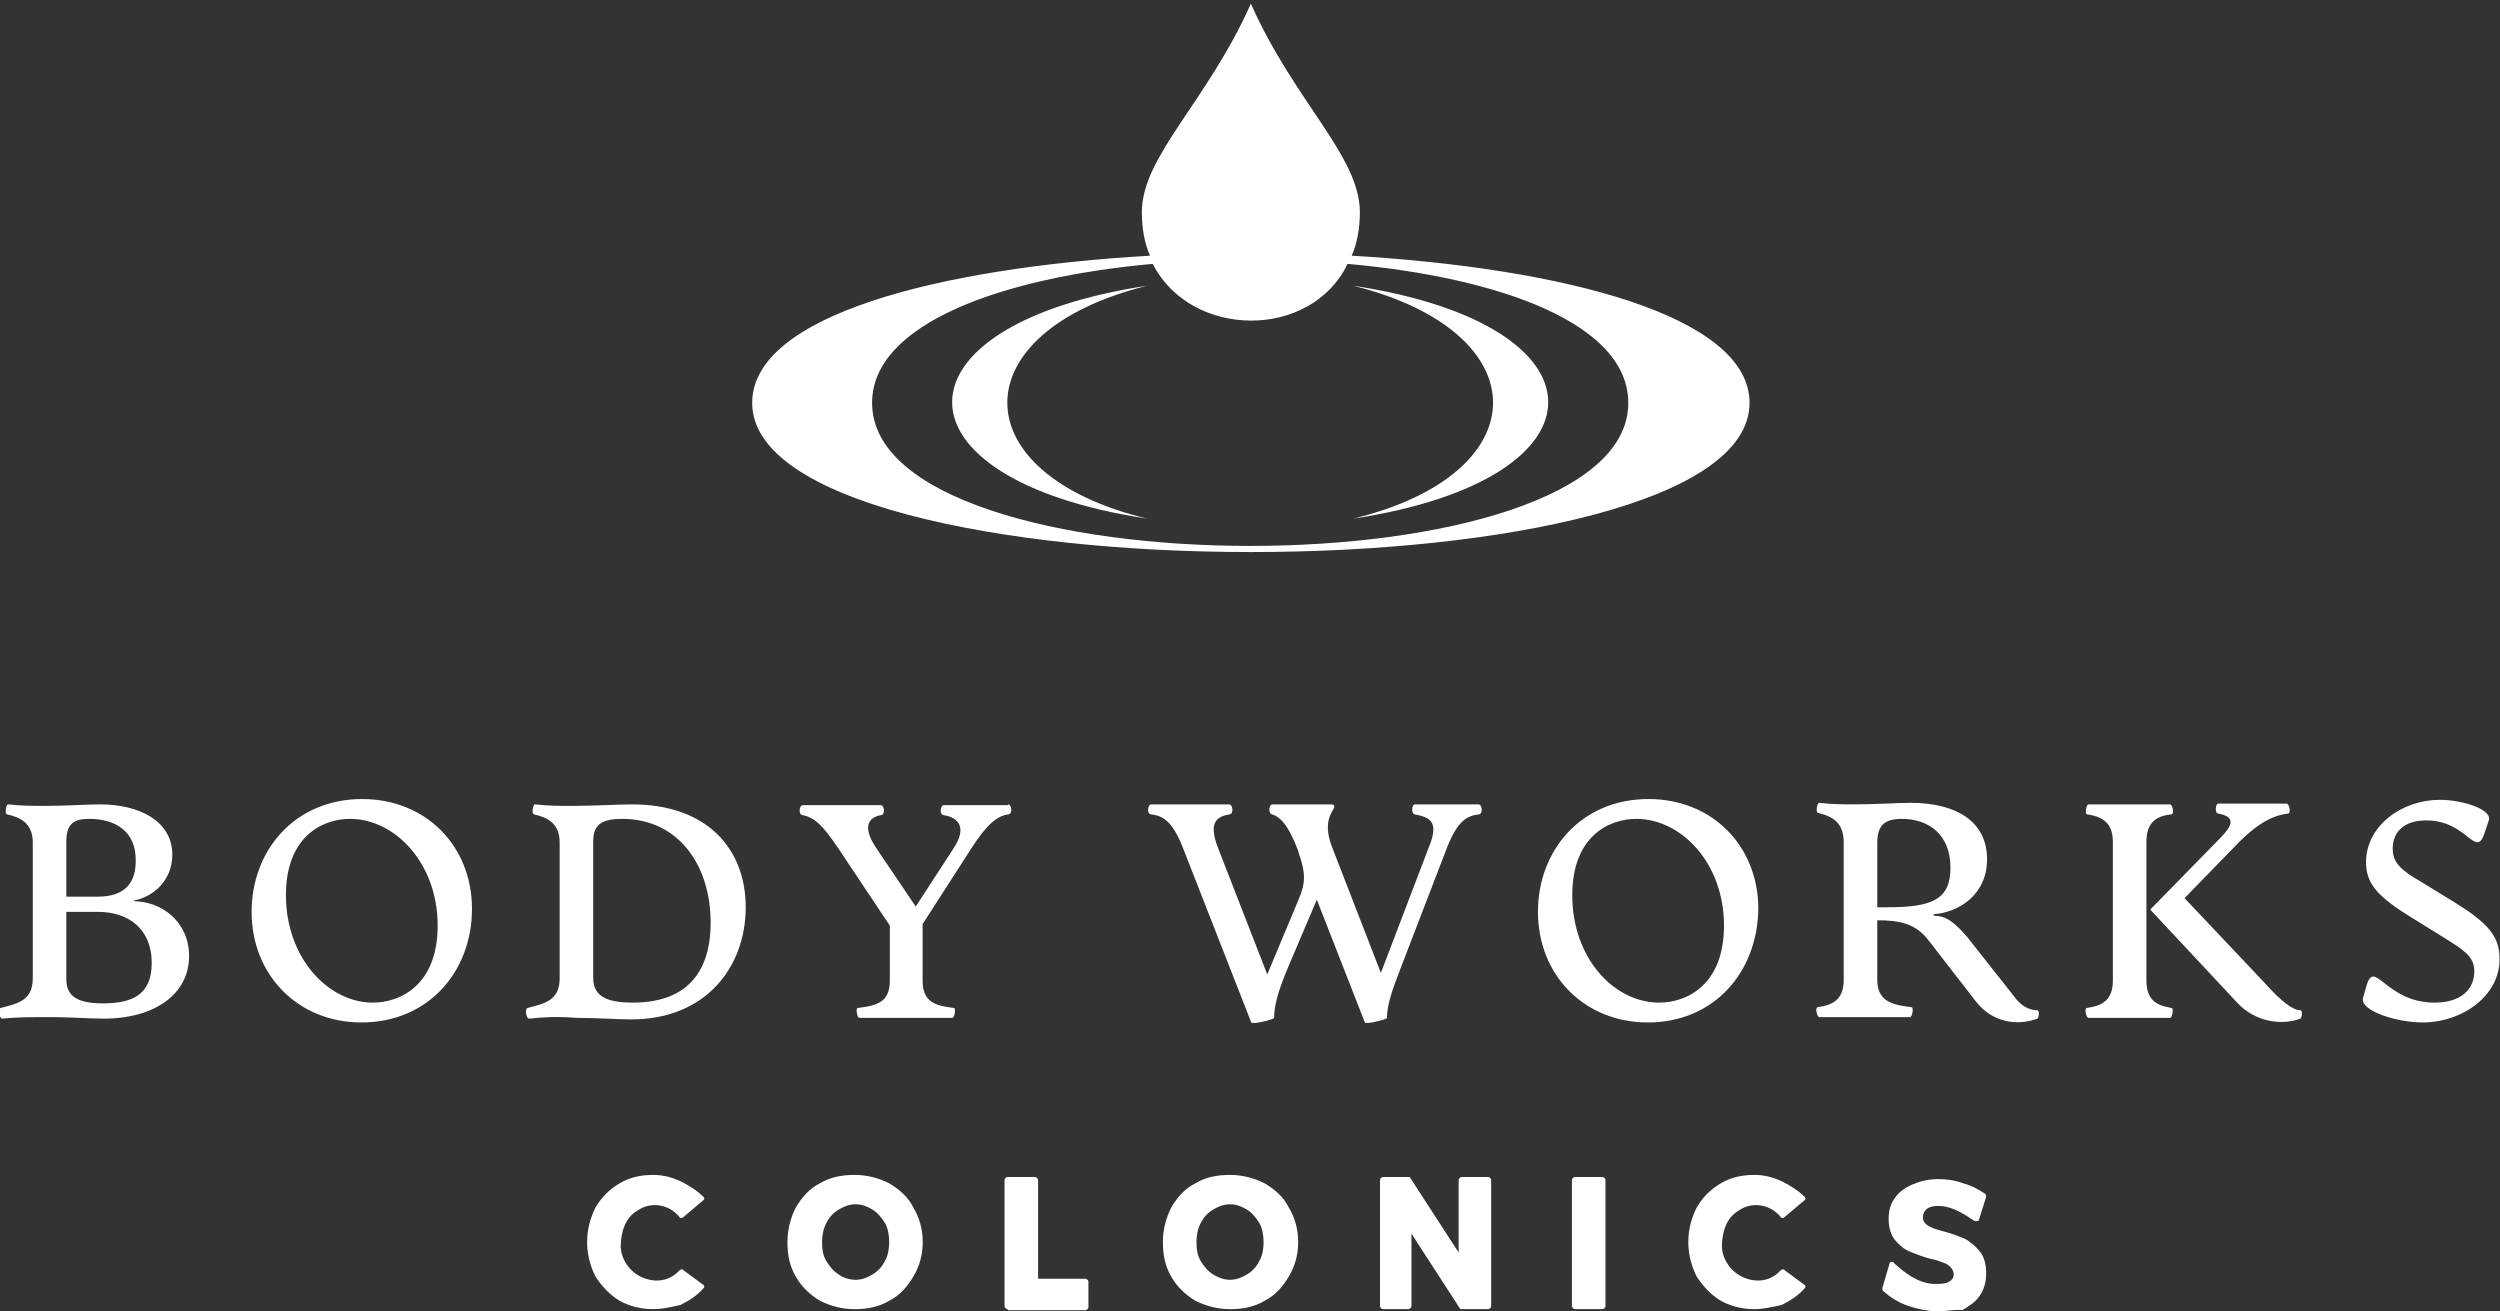 <svg xmlns="http://www.w3.org/2000/svg" xmlns:xlink="http://www.w3.org/1999/xlink" id="Layer_1" x="0px" y="0px" viewBox="0 0 1920 1007.1" style="enable-background:new 0 0 1920 1007.1;" xml:space="preserve"><rect x="0" y="0" width="1920" height="1007.1" fill="#333333" stroke="none"/><style type="text/css">	.st0{fill:none;}	.st1{fill:#FFFFFF;}</style><rect class="st0" width="1920" height="1007.1"></rect><g transform="scale(9.6) translate(10, 10)">	<g id="SvgjsG1518" transform="matrix(3.125,0,0,3.125,0,0)">		<path class="st0" d="M-21.1-35.2h100v100h-100V-35.2z"></path>	</g>	<g id="SvgjsG1519" transform="matrix(0.109,0,0,0.109,116,100)">		<g>			<path class="st1" d="M-313.9-628.5c-191-29-191-142,0-171C-450.9-765.5-450.9-661.5-313.9-628.5z M-317.9-853.5    c0-41,48-81,80-153c32,72,80,112,80,153c0,12-2,23-6,32c155,9,292,44,292,108c0,146-732,146-732,0c0-64,136-99,292-108    C-315.9-830.5-317.9-841.5-317.9-853.5z M-166.9-815.5c-27,56-115,55-143,0c-111,10-206,44-206,102c0,140,555,140,555,0    C39.1-771.5-54.9-805.5-166.9-815.5z M-273.9-866.5c8,0,14,12,14,26s-6,26-14,26s-14-12-14-26S-281.9-866.5-273.9-866.5z     M-162.9-628.5c191-29,191-142,0-171C-25.9-765.5-25.9-661.5-162.9-628.5z"></path>		</g>	</g>	<g id="SvgjsG1520" transform="matrix(0.61,0,0,0.61,55.391,157.074)">		<path class="st1" d="M-89.7-155.7c3.7,0,7.3,2.7,7.3,7.2c0,4.9-4.4,8.2-11.2,8.2c-1.9,0-4.2-0.2-7.1-0.2c-2.4,0-4.3,0-6.2,0.2   c-0.4,0-0.6-1.3-0.2-1.4c2.3-0.6,4.2-1,4.2-3.9v-17.8c0-2.6-1.7-3.3-3.4-3.7c-0.3-0.1-0.1-1.4,0.2-1.3c1.6,0.2,3.5,0.2,4.8,0.2   c3,0,5.4-0.2,7.2-0.2c5.2,0,9.5,2.2,9.5,6.6c0,3.3-2.4,5.5-5,6V-155.7L-89.7-155.7z M-95.5-166.5c-2.2,0-3,0.8-3,3v7.2h4.2   c3,0,4.9-1.4,4.9-4.6C-89.3-164.9-92.1-166.5-95.5-166.5z M-93.7-142.3c3.8,0,6.4-1.1,6.4-5.3c0-4.6-3.2-6.7-7-6.7h-4.2v8.8   C-98.5-143.4-97.3-142.3-93.7-142.3z M-59.8-139.8c-8.3,0-14.4-6.2-14.4-14.5c0-8.1,5.7-14.8,14.5-14.8c8.4,0,14.4,6.2,14.4,14.4   C-45.3-146.5-51-139.8-59.8-139.8z M-58.3-142.4c3.6,0,8.5-2.3,8.5-10.1c0-8.2-5.6-14-11.5-14c-3.6,0-8.4,2.3-8.4,10   C-69.7-148.2-64.1-142.4-58.3-142.4z M-37.8-140.3c-0.4,0-0.6-1.3-0.2-1.4c2.3-0.6,4.2-1,4.2-3.9v-17.8c0-2.6-1.7-3.3-3.4-3.7   c-0.3-0.1-0.1-1.4,0.2-1.3c1.6,0.2,3.3,0.2,4.9,0.2c3,0,5.8-0.2,7.8-0.2c9.8,0,14.9,5.8,14.9,13.5c0,7.8-5.2,14.7-15,14.7   c-1.9,0-4.4-0.2-7.2-0.2C-34-140.6-36-140.5-37.8-140.3L-37.8-140.3z M-24.2-142.4c6.7,0,10.2-3.6,10.2-10.5   c0-7.5-4.2-13.6-11.6-13.6c-2.9,0-3.8,0.9-3.8,3v17.8C-29.4-143.5-28.1-142.4-24.2-142.4z M25-168.4c0.5,0,0.6,1.2,0.1,1.3   c-1.6,0.2-2.9,1.4-4.8,4.3l-6.5,10.1v7.4c0,2.8,1.6,3.3,4.1,3.6c0.3,0,0.1,1.3-0.2,1.3H5.5c-0.3,0-0.5-1.3-0.2-1.3   c2.6-0.3,4.2-0.8,4.2-3.6v-7.2l-6.8-10.2c-1.9-2.8-3-4-4.7-4.3c-0.5-0.1-0.4-1.3,0.1-1.3H8.3c0.5,0,0.6,1.2,0.1,1.3   c-1.8,0.3-2.5,1.6-0.7,4.3l5.2,7.7l5-7.7c1.7-2.6,0.7-4-1.4-4.3c-0.5-0.1-0.4-1.3,0.1-1.3H25L25-168.4z M86.7-168.4   c0.5,0,0.6,1.2,0.1,1.3c-1.6,0.2-2.8,0.8-4.2,4.3l-6,15.6c-1.3,3.3-1.9,5.2-1.9,6.8c0,0.2-2.8,0.9-2.9,0.6l-6.3-16.1l-3.7,8.7   c-1.4,3.3-1.9,5.2-1.9,6.8c0,0.2-2.8,0.9-3,0.6l-9-23c-1.4-3.5-2.6-4.1-4.2-4.3c-0.5-0.1-0.4-1.3,0.1-1.3H54   c0.5,0,0.6,1.2,0.1,1.3c-1.8,0.3-2.8,1.1-1.6,4.3l6.5,16.7l4.1-9.8c0.9-2.1,1-3.4,0-6.2l0-0.1c-1.4-3.7-2.5-4.6-3.5-4.9   c-0.5-0.1-0.4-1.3,0.1-1.3h7.6c0.4,0,0.5,0.1,0.5,0.3c0,0.5-1.7,1.7-0.3,5.3l6.4,16.5l6.3-16.5c1.4-3.4,0.1-3.9-1.9-4.3   c-0.4-0.1-0.4-1.3,0.1-1.3H86.7L86.7-168.4z M108.9-139.8c-8.3,0-14.4-6.2-14.4-14.5c0-8.1,5.7-14.8,14.5-14.8   c8.4,0,14.4,6.2,14.4,14.4C123.3-146.5,117.7-139.8,108.9-139.8z M110.4-142.4c3.6,0,8.5-2.3,8.5-10.1c0-8.2-5.6-14-11.5-14   c-3.6,0-8.4,2.3-8.4,10C99-148.2,104.5-142.4,110.4-142.4z M160-141.4c0.3,0,0.2,1,0,1.1c-2.4,0.9-5.8,0.7-8.1-2.3l-6.2-8   c-1.7-2.2-3.8-2.6-6.7-2.6v7.8c0,2.8,1.9,3.3,4.5,3.6c0.3,0,0.1,1.3-0.2,1.3h-11.9c-0.3,0-0.6-1.3-0.2-1.3c2-0.3,3.4-1,3.4-3.6   v-18c0-2.6-1.4-3.4-3.4-3.9c-0.3-0.1-0.1-1.3,0.2-1.3c1.6,0.2,3.4,0.2,4.6,0.2c2.8,0,5.5-0.2,7.4-0.2c5.9,0,10,2.4,10,7.4   c0,4.7-3.8,7-7,7.2v0.2c1.5,0,2.6,0.7,4.4,2.8l6,7.6C157.9-141.8,159.1-141.4,160-141.4L160-141.4z M140.2-154.9   c6,0,8.4-1,8.4-5.2c0-4.3-2.8-6.4-6.4-6.4c-2.4,0-3.2,1-3.2,3.2v8.4H140.2L140.2-154.9z M177.6-141.7c0.3,0,0.1,1.3-0.2,1.3h-10.7   c-0.3,0-0.6-1.3-0.2-1.3c2-0.3,3.4-1,3.4-3.6v-18.2c0-2.5-1.4-3.3-3.4-3.6c-0.3,0-0.1-1.3,0.2-1.3h10.7c0.3,0,0.6,1.2,0.2,1.3   c-1.7,0.2-3.3,0.8-3.3,3.6v18.2C174.3-142.5,175.9-142,177.6-141.7z M194.5-141.4c0.3,0,0.2,1,0,1.1c-2.4,0.9-5.9,0.5-8.3-2.1   l-11.4-12.2l9.1-9.3c2-2,1.9-2.9-0.2-3.3c-0.5-0.1-0.3-1.3,0-1.3h9c0.3,0,0.6,1.2,0.2,1.3c-1.8,0.2-3.8,1.1-6.4,3.7l-7.2,7.4   l10.4,11C192.2-142.3,193.6-141.4,194.5-141.4z M210.5-139.8c-3.3,0-8.2-1.5-7.8-3.2l0.4-1.4c1.1-4.1,2.4,2,9,2   c3.4,0,5.2-1.7,5.2-4.1c0-2-1.4-2.8-4.1-4.5l-4.2-2.6c-4.2-2.6-5.9-4.3-5.9-7.2c0-4.8,4.7-8.2,9.7-8.2c3,0,6.9,1.3,6.4,2.7   l-0.5,1.5c-1.2,3.8-2.2-1.5-7.7-1.5c-2.9,0-4.4,1.5-4.4,3.7c0,1.8,1,2.8,3.8,4.4l4.4,2.7c4.2,2.6,5.8,4.4,5.8,7.2   C220.8-143.5,215.9-139.8,210.5-139.8z"></path>	</g>	<g id="SvgjsG1521" transform="matrix(0.839,0,0,0.839,102.161,188.029)">		<path class="st1" d="M-71.4-111.2c-1.2,0-2.3-0.3-3.2-0.8c-1-0.6-1.7-1.4-2.3-2.3c-0.5-1-0.8-2.1-0.8-3.3c0-1.2,0.3-2.3,0.8-3.3   c0.6-1,1.3-1.7,2.3-2.3c1-0.6,2.1-0.8,3.2-0.8c0.9,0,1.7,0.2,2.6,0.6c0.8,0.4,1.6,0.9,2.2,1.5c0.1,0.1,0.1,0.2,0,0.3l-1.9,1.6   c-0.1,0.1-0.1,0.1-0.2,0.1c-0.1,0-0.2,0-0.2-0.1c-1-1.2-2.7-1.5-4-0.6c-1.2,0.7-1.6,2.1-1.6,3.5c0.1,1.4,1.1,2.6,2.4,3   c1.2,0.4,2.4,0.1,3.2-0.8c0.1,0,0.1-0.1,0.2-0.1c0.1,0,0.1,0,0.2,0.1l1.9,1.4c0.1,0.1,0.1,0.2,0,0.3c-0.6,0.7-1.4,1.2-2.2,1.6   C-69.7-111.4-70.5-111.2-71.4-111.2L-71.4-111.2z M-52.2-111.2c-1.2,0-2.3-0.3-3.3-0.8c-1-0.6-1.8-1.4-2.3-2.3   c-0.6-1-0.8-2.1-0.8-3.3c0-1.2,0.3-2.3,0.8-3.3c0.6-1,1.3-1.8,2.3-2.3c1-0.6,2.1-0.8,3.3-0.8c1.2,0,2.3,0.3,3.3,0.8   c1,0.6,1.8,1.3,2.3,2.3c0.6,1,0.9,2.1,0.9,3.3c0,1.2-0.3,2.3-0.9,3.3c-0.6,1-1.3,1.8-2.3,2.3C-49.9-111.4-51-111.2-52.2-111.2   L-52.2-111.2z M-52.1-114c0.6,0,1.1-0.2,1.6-0.5c0.5-0.3,0.9-0.7,1.2-1.3c0.3-0.5,0.4-1.2,0.4-1.8c0-0.6-0.1-1.3-0.4-1.8   c-0.3-0.5-0.7-1-1.2-1.3c-0.5-0.3-1-0.5-1.6-0.5c-0.6,0-1.1,0.2-1.6,0.5c-0.5,0.3-0.9,0.7-1.2,1.3c-0.3,0.6-0.4,1.2-0.4,1.8   c0,0.7,0.1,1.3,0.4,1.8c0.3,0.5,0.7,1,1.2,1.3C-53.3-114.2-52.7-114-52.1-114z M-37.6-111.2c-0.1,0-0.3-0.1-0.3-0.3v-12   c0-0.1,0.1-0.3,0.3-0.3h2.6c0.1,0,0.3,0.1,0.3,0.3v9.4h4.5c0.1,0,0.3,0.1,0.3,0.3v2.4c0,0.1-0.1,0.3-0.3,0.3H-37.6L-37.6-111.2z    M-16.4-111.2c-1.2,0-2.3-0.3-3.3-0.8c-1-0.6-1.8-1.4-2.3-2.3c-0.6-1-0.8-2.1-0.8-3.3c0-1.2,0.3-2.3,0.8-3.3   c0.6-1,1.3-1.8,2.3-2.3c1-0.6,2.1-0.8,3.3-0.8c1.2,0,2.3,0.3,3.3,0.8c1,0.6,1.8,1.3,2.3,2.3c0.6,1,0.9,2.1,0.9,3.3   c0,1.2-0.3,2.3-0.9,3.3c-0.6,1-1.3,1.8-2.3,2.3C-14.1-111.4-15.2-111.2-16.4-111.2z M-16.4-114c0.6,0,1.1-0.2,1.6-0.5   c0.5-0.3,0.9-0.7,1.2-1.3c0.3-0.5,0.4-1.2,0.4-1.8c0-0.6-0.1-1.3-0.4-1.8c-0.3-0.5-0.7-1-1.2-1.3c-0.5-0.3-1-0.5-1.6-0.5   c-0.6,0-1.1,0.2-1.6,0.5c-0.5,0.3-0.9,0.7-1.2,1.3c-0.3,0.6-0.4,1.2-0.4,1.8c0,0.7,0.1,1.3,0.4,1.8c0.3,0.5,0.7,1,1.2,1.3   C-17.5-114.2-17-114-16.4-114L-16.4-114z M-1.8-111.2c-0.1,0-0.3-0.1-0.3-0.3v-12c0-0.1,0.1-0.3,0.3-0.3h2.4c0.1,0,0.2,0,0.2,0.1   l4.6,7.1v-6.9c0-0.1,0.1-0.3,0.3-0.3h2.5c0.1,0,0.3,0.1,0.3,0.3v12c0,0.1-0.1,0.3-0.3,0.3H5.7c-0.1,0-0.2,0-0.2-0.1l-4.6-7.1v6.9   c0,0.1-0.1,0.3-0.3,0.3H-1.8L-1.8-111.2z M16.5-111.2c-0.1,0-0.3-0.1-0.3-0.3v-12c0-0.1,0.1-0.3,0.3-0.3h2.6   c0.1,0,0.3,0.1,0.3,0.3v12c0,0.1-0.1,0.3-0.3,0.3H16.5z M33.6-111.2c-1.2,0-2.3-0.3-3.2-0.8c-1-0.6-1.7-1.4-2.3-2.3   c-0.5-1-0.8-2.1-0.8-3.3c0-1.2,0.3-2.3,0.8-3.3c0.6-1,1.3-1.7,2.3-2.3c1-0.6,2.1-0.8,3.2-0.8c0.9,0,1.7,0.2,2.6,0.6   c0.8,0.4,1.6,0.9,2.2,1.5c0.1,0.1,0.1,0.2,0,0.3l-1.9,1.6c-0.1,0.1-0.1,0.1-0.2,0.1s-0.2,0-0.2-0.1c-1-1.2-2.7-1.5-4-0.6   c-1.2,0.7-1.6,2.1-1.6,3.5c0.1,1.4,1.1,2.6,2.4,3c1.2,0.4,2.4,0.1,3.2-0.8c0.1,0,0.1-0.1,0.2-0.1c0.1,0,0.1,0,0.2,0.1l1.9,1.4   c0.1,0.1,0.1,0.2,0,0.3c-0.6,0.7-1.4,1.2-2.2,1.6C35.3-111.4,34.4-111.2,33.6-111.2L33.6-111.2z M51.1-111c-1,0-1.9-0.2-2.8-0.5   c-0.9-0.3-1.7-0.8-2.4-1.4c-0.1-0.1-0.1-0.2-0.1-0.3l0.7-2.4c0-0.1,0.1-0.1,0.2-0.1c0.1,0,0.2,0,0.2,0.1c1.1,1,2.3,1.9,3.8,2   c0.4,0,0.8,0,1.2-0.1c1.2-0.4,0.7-1.6-0.2-1.9c-0.3-0.1-0.7-0.3-1.3-0.4c-0.8-0.2-1.5-0.5-2-0.7c-0.5-0.2-1-0.6-1.4-1.1   c-0.4-0.5-0.6-1.2-0.6-2c0-0.8,0.2-1.5,0.6-2c0.4-0.6,1-1,1.7-1.3c0.7-0.3,1.5-0.5,2.4-0.5c0.8,0,1.6,0.1,2.4,0.4   c0.8,0.2,1.5,0.6,2.1,1c0.1,0.1,0.1,0.2,0.1,0.3l-0.7,2.2c0,0.1-0.1,0.1-0.2,0.1c-0.1,0-0.1,0-0.2,0c-0.9-0.6-1.8-1.2-2.9-1.4   c-0.7-0.1-1.8-0.1-2,0.8c-0.3,1.1,1.3,1.4,2,1.6c0.8,0.2,1.5,0.5,2,0.7c0.5,0.3,1,0.7,1.4,1.2c0.4,0.5,0.6,1.2,0.6,2.1   c0,0.8-0.2,1.5-0.6,2.1c-0.4,0.6-1,1-1.7,1.4C52.8-111.2,52-111,51.1-111L51.1-111z"></path>	</g></g></svg>